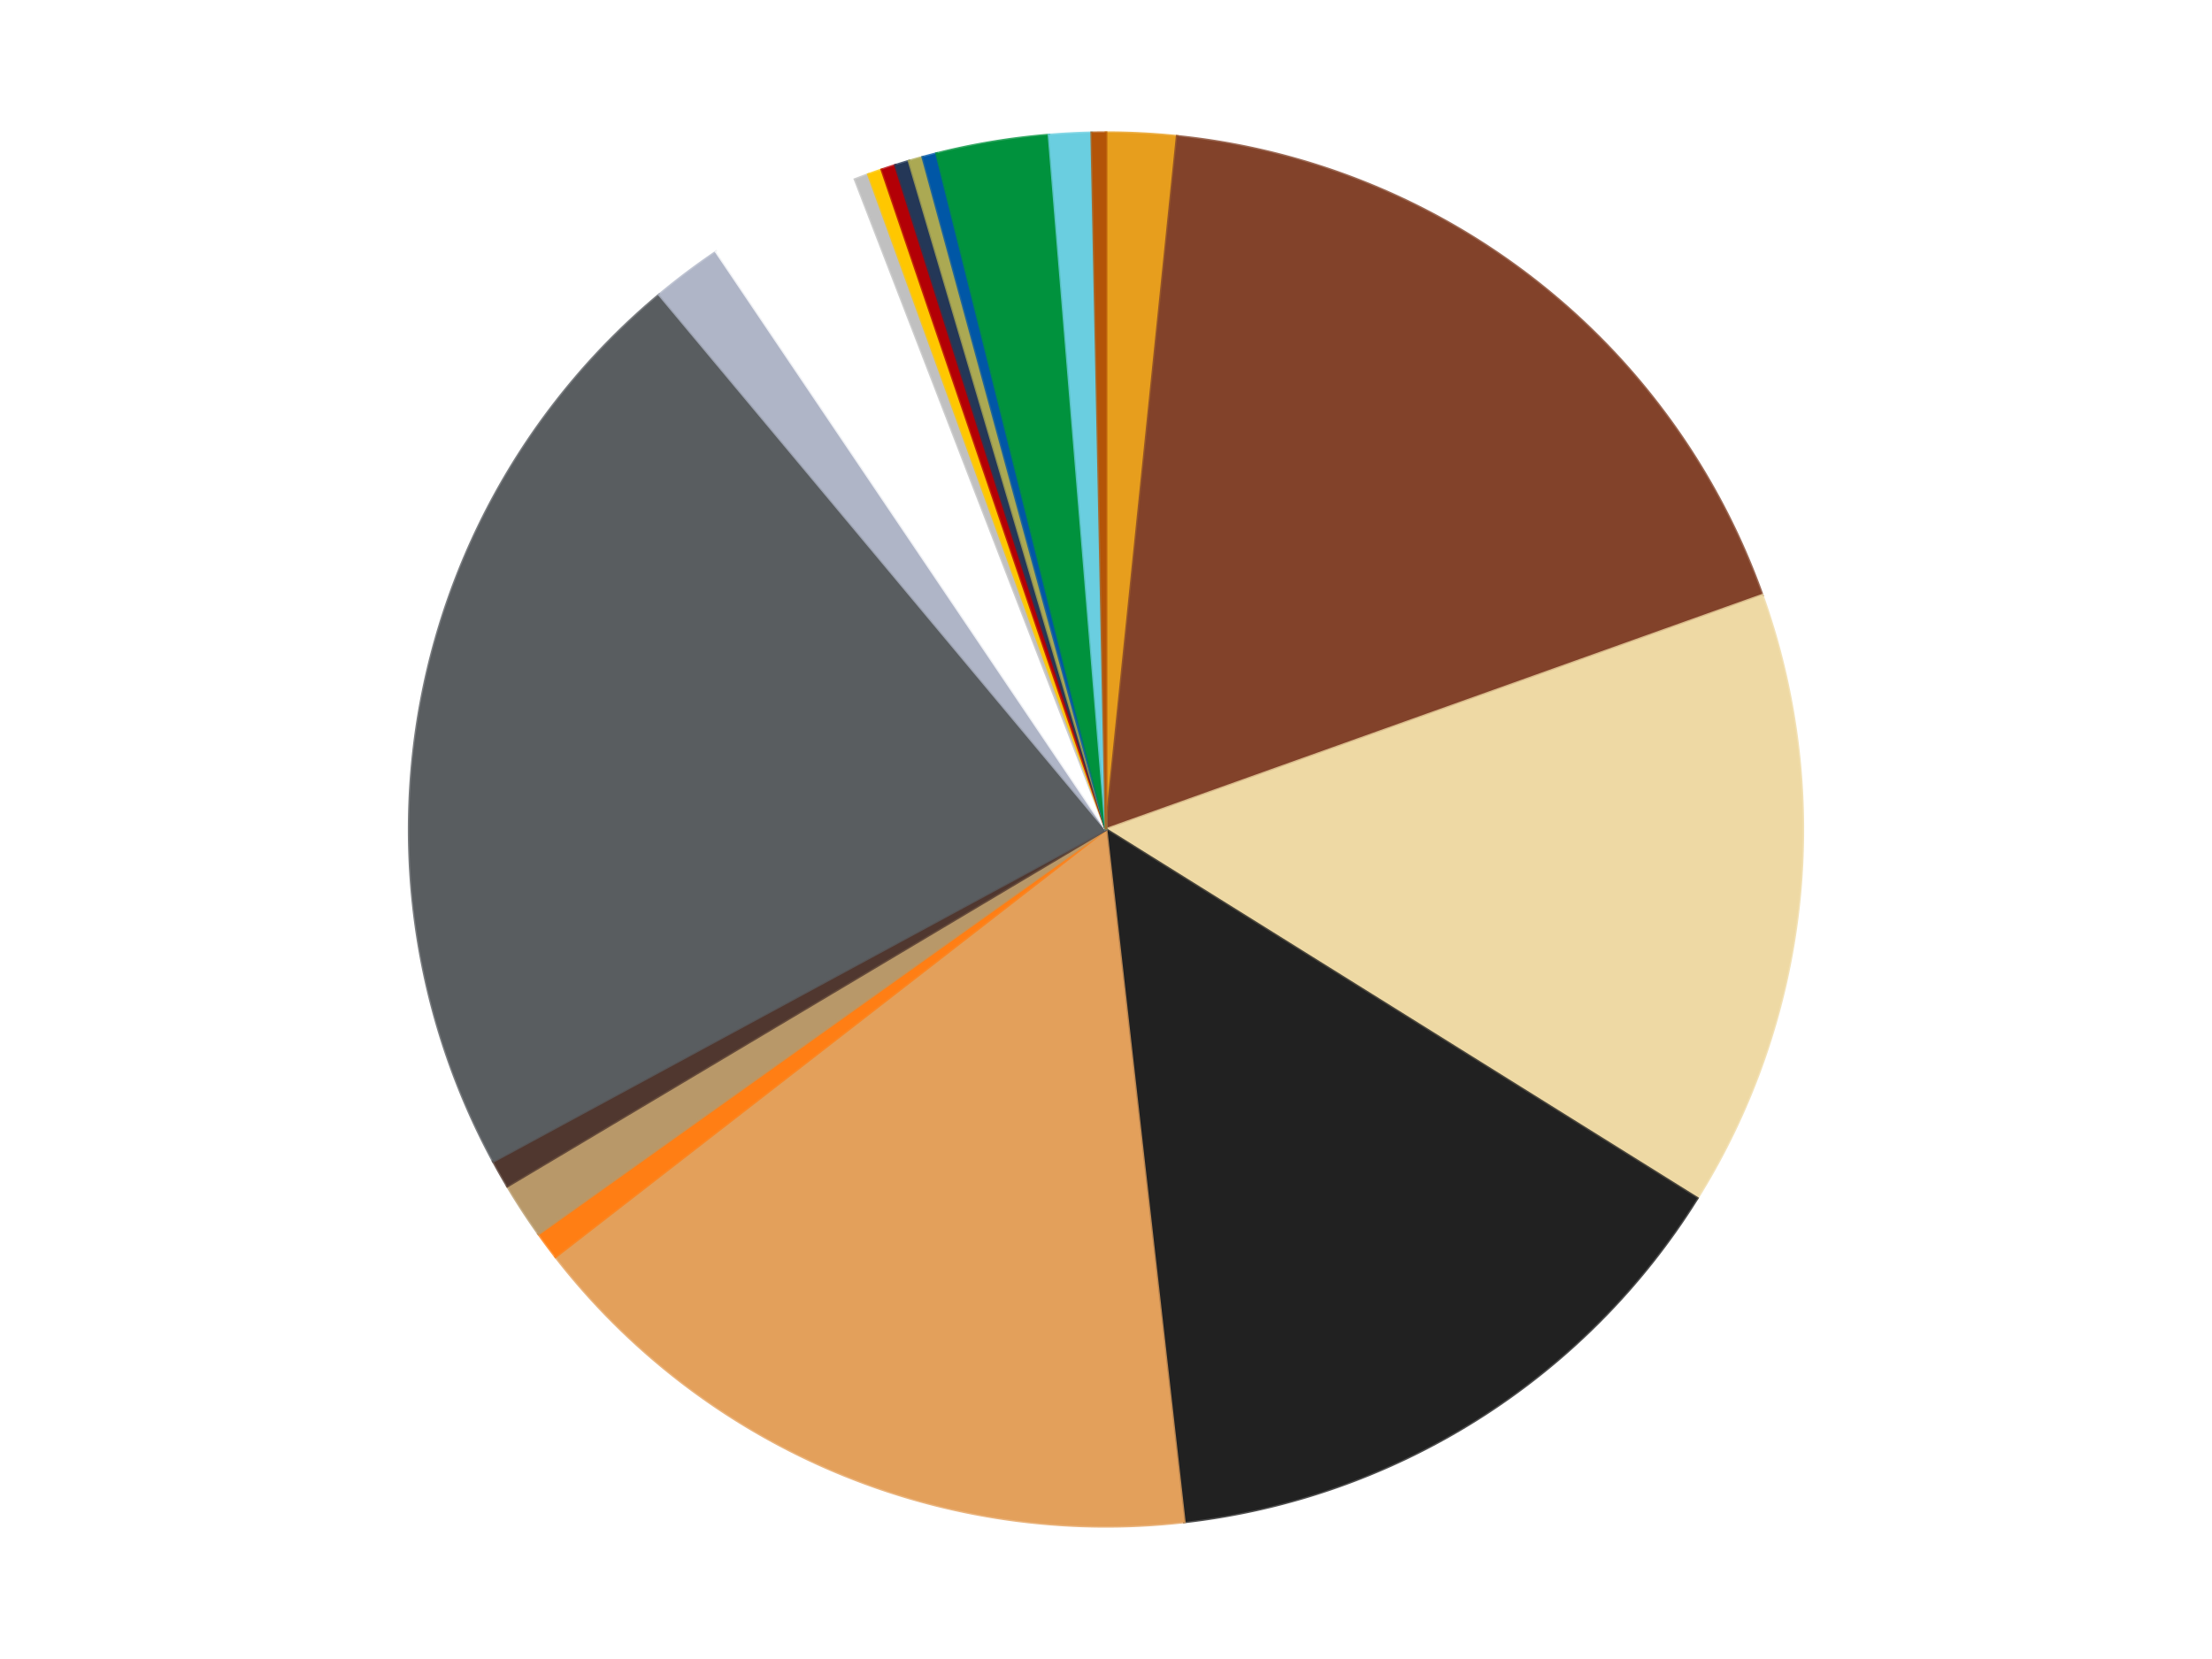<?xml version='1.0' encoding='utf-8'?>
<svg xmlns="http://www.w3.org/2000/svg" xmlns:xlink="http://www.w3.org/1999/xlink" id="chart-3b6a48d7-bd3f-4582-b3df-c257ed61b293" class="pygal-chart" viewBox="0 0 800 600"><!--Generated with pygal 3.0.4 (lxml) ©Kozea 2012-2016 on 2024-07-06--><!--http://pygal.org--><!--http://github.com/Kozea/pygal--><defs><style type="text/css">#chart-3b6a48d7-bd3f-4582-b3df-c257ed61b293{-webkit-user-select:none;-webkit-font-smoothing:antialiased;font-family:Consolas,"Liberation Mono",Menlo,Courier,monospace}#chart-3b6a48d7-bd3f-4582-b3df-c257ed61b293 .title{font-family:Consolas,"Liberation Mono",Menlo,Courier,monospace;font-size:16px}#chart-3b6a48d7-bd3f-4582-b3df-c257ed61b293 .legends .legend text{font-family:Consolas,"Liberation Mono",Menlo,Courier,monospace;font-size:14px}#chart-3b6a48d7-bd3f-4582-b3df-c257ed61b293 .axis text{font-family:Consolas,"Liberation Mono",Menlo,Courier,monospace;font-size:10px}#chart-3b6a48d7-bd3f-4582-b3df-c257ed61b293 .axis text.major{font-family:Consolas,"Liberation Mono",Menlo,Courier,monospace;font-size:10px}#chart-3b6a48d7-bd3f-4582-b3df-c257ed61b293 .text-overlay text.value{font-family:Consolas,"Liberation Mono",Menlo,Courier,monospace;font-size:16px}#chart-3b6a48d7-bd3f-4582-b3df-c257ed61b293 .text-overlay text.label{font-family:Consolas,"Liberation Mono",Menlo,Courier,monospace;font-size:10px}#chart-3b6a48d7-bd3f-4582-b3df-c257ed61b293 .tooltip{font-family:Consolas,"Liberation Mono",Menlo,Courier,monospace;font-size:14px}#chart-3b6a48d7-bd3f-4582-b3df-c257ed61b293 text.no_data{font-family:Consolas,"Liberation Mono",Menlo,Courier,monospace;font-size:64px}
#chart-3b6a48d7-bd3f-4582-b3df-c257ed61b293{background-color:transparent}#chart-3b6a48d7-bd3f-4582-b3df-c257ed61b293 path,#chart-3b6a48d7-bd3f-4582-b3df-c257ed61b293 line,#chart-3b6a48d7-bd3f-4582-b3df-c257ed61b293 rect,#chart-3b6a48d7-bd3f-4582-b3df-c257ed61b293 circle{-webkit-transition:150ms;-moz-transition:150ms;transition:150ms}#chart-3b6a48d7-bd3f-4582-b3df-c257ed61b293 .graph &gt; .background{fill:transparent}#chart-3b6a48d7-bd3f-4582-b3df-c257ed61b293 .plot &gt; .background{fill:transparent}#chart-3b6a48d7-bd3f-4582-b3df-c257ed61b293 .graph{fill:rgba(0,0,0,.87)}#chart-3b6a48d7-bd3f-4582-b3df-c257ed61b293 text.no_data{fill:rgba(0,0,0,1)}#chart-3b6a48d7-bd3f-4582-b3df-c257ed61b293 .title{fill:rgba(0,0,0,1)}#chart-3b6a48d7-bd3f-4582-b3df-c257ed61b293 .legends .legend text{fill:rgba(0,0,0,.87)}#chart-3b6a48d7-bd3f-4582-b3df-c257ed61b293 .legends .legend:hover text{fill:rgba(0,0,0,1)}#chart-3b6a48d7-bd3f-4582-b3df-c257ed61b293 .axis .line{stroke:rgba(0,0,0,1)}#chart-3b6a48d7-bd3f-4582-b3df-c257ed61b293 .axis .guide.line{stroke:rgba(0,0,0,.54)}#chart-3b6a48d7-bd3f-4582-b3df-c257ed61b293 .axis .major.line{stroke:rgba(0,0,0,.87)}#chart-3b6a48d7-bd3f-4582-b3df-c257ed61b293 .axis text.major{fill:rgba(0,0,0,1)}#chart-3b6a48d7-bd3f-4582-b3df-c257ed61b293 .axis.y .guides:hover .guide.line,#chart-3b6a48d7-bd3f-4582-b3df-c257ed61b293 .line-graph .axis.x .guides:hover .guide.line,#chart-3b6a48d7-bd3f-4582-b3df-c257ed61b293 .stackedline-graph .axis.x .guides:hover .guide.line,#chart-3b6a48d7-bd3f-4582-b3df-c257ed61b293 .xy-graph .axis.x .guides:hover .guide.line{stroke:rgba(0,0,0,1)}#chart-3b6a48d7-bd3f-4582-b3df-c257ed61b293 .axis .guides:hover text{fill:rgba(0,0,0,1)}#chart-3b6a48d7-bd3f-4582-b3df-c257ed61b293 .reactive{fill-opacity:1.0;stroke-opacity:.8;stroke-width:1}#chart-3b6a48d7-bd3f-4582-b3df-c257ed61b293 .ci{stroke:rgba(0,0,0,.87)}#chart-3b6a48d7-bd3f-4582-b3df-c257ed61b293 .reactive.active,#chart-3b6a48d7-bd3f-4582-b3df-c257ed61b293 .active .reactive{fill-opacity:0.6;stroke-opacity:.9;stroke-width:4}#chart-3b6a48d7-bd3f-4582-b3df-c257ed61b293 .ci .reactive.active{stroke-width:1.5}#chart-3b6a48d7-bd3f-4582-b3df-c257ed61b293 .series text{fill:rgba(0,0,0,1)}#chart-3b6a48d7-bd3f-4582-b3df-c257ed61b293 .tooltip rect{fill:transparent;stroke:rgba(0,0,0,1);-webkit-transition:opacity 150ms;-moz-transition:opacity 150ms;transition:opacity 150ms}#chart-3b6a48d7-bd3f-4582-b3df-c257ed61b293 .tooltip .label{fill:rgba(0,0,0,.87)}#chart-3b6a48d7-bd3f-4582-b3df-c257ed61b293 .tooltip .label{fill:rgba(0,0,0,.87)}#chart-3b6a48d7-bd3f-4582-b3df-c257ed61b293 .tooltip .legend{font-size:.8em;fill:rgba(0,0,0,.54)}#chart-3b6a48d7-bd3f-4582-b3df-c257ed61b293 .tooltip .x_label{font-size:.6em;fill:rgba(0,0,0,1)}#chart-3b6a48d7-bd3f-4582-b3df-c257ed61b293 .tooltip .xlink{font-size:.5em;text-decoration:underline}#chart-3b6a48d7-bd3f-4582-b3df-c257ed61b293 .tooltip .value{font-size:1.5em}#chart-3b6a48d7-bd3f-4582-b3df-c257ed61b293 .bound{font-size:.5em}#chart-3b6a48d7-bd3f-4582-b3df-c257ed61b293 .max-value{font-size:.75em;fill:rgba(0,0,0,.54)}#chart-3b6a48d7-bd3f-4582-b3df-c257ed61b293 .map-element{fill:transparent;stroke:rgba(0,0,0,.54) !important}#chart-3b6a48d7-bd3f-4582-b3df-c257ed61b293 .map-element .reactive{fill-opacity:inherit;stroke-opacity:inherit}#chart-3b6a48d7-bd3f-4582-b3df-c257ed61b293 .color-0,#chart-3b6a48d7-bd3f-4582-b3df-c257ed61b293 .color-0 a:visited{stroke:#f44336;fill:#f44336}#chart-3b6a48d7-bd3f-4582-b3df-c257ed61b293 .color-1,#chart-3b6a48d7-bd3f-4582-b3df-c257ed61b293 .color-1 a:visited{stroke:#3f51b5;fill:#3f51b5}#chart-3b6a48d7-bd3f-4582-b3df-c257ed61b293 .color-2,#chart-3b6a48d7-bd3f-4582-b3df-c257ed61b293 .color-2 a:visited{stroke:#009688;fill:#009688}#chart-3b6a48d7-bd3f-4582-b3df-c257ed61b293 .color-3,#chart-3b6a48d7-bd3f-4582-b3df-c257ed61b293 .color-3 a:visited{stroke:#ffc107;fill:#ffc107}#chart-3b6a48d7-bd3f-4582-b3df-c257ed61b293 .color-4,#chart-3b6a48d7-bd3f-4582-b3df-c257ed61b293 .color-4 a:visited{stroke:#ff5722;fill:#ff5722}#chart-3b6a48d7-bd3f-4582-b3df-c257ed61b293 .color-5,#chart-3b6a48d7-bd3f-4582-b3df-c257ed61b293 .color-5 a:visited{stroke:#9c27b0;fill:#9c27b0}#chart-3b6a48d7-bd3f-4582-b3df-c257ed61b293 .color-6,#chart-3b6a48d7-bd3f-4582-b3df-c257ed61b293 .color-6 a:visited{stroke:#03a9f4;fill:#03a9f4}#chart-3b6a48d7-bd3f-4582-b3df-c257ed61b293 .color-7,#chart-3b6a48d7-bd3f-4582-b3df-c257ed61b293 .color-7 a:visited{stroke:#8bc34a;fill:#8bc34a}#chart-3b6a48d7-bd3f-4582-b3df-c257ed61b293 .color-8,#chart-3b6a48d7-bd3f-4582-b3df-c257ed61b293 .color-8 a:visited{stroke:#ff9800;fill:#ff9800}#chart-3b6a48d7-bd3f-4582-b3df-c257ed61b293 .color-9,#chart-3b6a48d7-bd3f-4582-b3df-c257ed61b293 .color-9 a:visited{stroke:#e91e63;fill:#e91e63}#chart-3b6a48d7-bd3f-4582-b3df-c257ed61b293 .color-10,#chart-3b6a48d7-bd3f-4582-b3df-c257ed61b293 .color-10 a:visited{stroke:#2196f3;fill:#2196f3}#chart-3b6a48d7-bd3f-4582-b3df-c257ed61b293 .color-11,#chart-3b6a48d7-bd3f-4582-b3df-c257ed61b293 .color-11 a:visited{stroke:#4caf50;fill:#4caf50}#chart-3b6a48d7-bd3f-4582-b3df-c257ed61b293 .color-12,#chart-3b6a48d7-bd3f-4582-b3df-c257ed61b293 .color-12 a:visited{stroke:#ffeb3b;fill:#ffeb3b}#chart-3b6a48d7-bd3f-4582-b3df-c257ed61b293 .color-13,#chart-3b6a48d7-bd3f-4582-b3df-c257ed61b293 .color-13 a:visited{stroke:#673ab7;fill:#673ab7}#chart-3b6a48d7-bd3f-4582-b3df-c257ed61b293 .color-14,#chart-3b6a48d7-bd3f-4582-b3df-c257ed61b293 .color-14 a:visited{stroke:#00bcd4;fill:#00bcd4}#chart-3b6a48d7-bd3f-4582-b3df-c257ed61b293 .color-15,#chart-3b6a48d7-bd3f-4582-b3df-c257ed61b293 .color-15 a:visited{stroke:#cddc39;fill:#cddc39}#chart-3b6a48d7-bd3f-4582-b3df-c257ed61b293 .color-16,#chart-3b6a48d7-bd3f-4582-b3df-c257ed61b293 .color-16 a:visited{stroke:#9e9e9e;fill:#9e9e9e}#chart-3b6a48d7-bd3f-4582-b3df-c257ed61b293 .color-17,#chart-3b6a48d7-bd3f-4582-b3df-c257ed61b293 .color-17 a:visited{stroke:#607d8b;fill:#607d8b}#chart-3b6a48d7-bd3f-4582-b3df-c257ed61b293 .color-18,#chart-3b6a48d7-bd3f-4582-b3df-c257ed61b293 .color-18 a:visited{stroke:#7b0f07;fill:#7b0f07}#chart-3b6a48d7-bd3f-4582-b3df-c257ed61b293 .color-19,#chart-3b6a48d7-bd3f-4582-b3df-c257ed61b293 .color-19 a:visited{stroke:#141938;fill:#141938}#chart-3b6a48d7-bd3f-4582-b3df-c257ed61b293 .text-overlay .color-0 text{fill:black}#chart-3b6a48d7-bd3f-4582-b3df-c257ed61b293 .text-overlay .color-1 text{fill:black}#chart-3b6a48d7-bd3f-4582-b3df-c257ed61b293 .text-overlay .color-2 text{fill:black}#chart-3b6a48d7-bd3f-4582-b3df-c257ed61b293 .text-overlay .color-3 text{fill:black}#chart-3b6a48d7-bd3f-4582-b3df-c257ed61b293 .text-overlay .color-4 text{fill:black}#chart-3b6a48d7-bd3f-4582-b3df-c257ed61b293 .text-overlay .color-5 text{fill:black}#chart-3b6a48d7-bd3f-4582-b3df-c257ed61b293 .text-overlay .color-6 text{fill:black}#chart-3b6a48d7-bd3f-4582-b3df-c257ed61b293 .text-overlay .color-7 text{fill:black}#chart-3b6a48d7-bd3f-4582-b3df-c257ed61b293 .text-overlay .color-8 text{fill:black}#chart-3b6a48d7-bd3f-4582-b3df-c257ed61b293 .text-overlay .color-9 text{fill:black}#chart-3b6a48d7-bd3f-4582-b3df-c257ed61b293 .text-overlay .color-10 text{fill:black}#chart-3b6a48d7-bd3f-4582-b3df-c257ed61b293 .text-overlay .color-11 text{fill:black}#chart-3b6a48d7-bd3f-4582-b3df-c257ed61b293 .text-overlay .color-12 text{fill:black}#chart-3b6a48d7-bd3f-4582-b3df-c257ed61b293 .text-overlay .color-13 text{fill:black}#chart-3b6a48d7-bd3f-4582-b3df-c257ed61b293 .text-overlay .color-14 text{fill:black}#chart-3b6a48d7-bd3f-4582-b3df-c257ed61b293 .text-overlay .color-15 text{fill:black}#chart-3b6a48d7-bd3f-4582-b3df-c257ed61b293 .text-overlay .color-16 text{fill:black}#chart-3b6a48d7-bd3f-4582-b3df-c257ed61b293 .text-overlay .color-17 text{fill:black}#chart-3b6a48d7-bd3f-4582-b3df-c257ed61b293 .text-overlay .color-18 text{fill:black}#chart-3b6a48d7-bd3f-4582-b3df-c257ed61b293 .text-overlay .color-19 text{fill:white}
#chart-3b6a48d7-bd3f-4582-b3df-c257ed61b293 text.no_data{text-anchor:middle}#chart-3b6a48d7-bd3f-4582-b3df-c257ed61b293 .guide.line{fill:none}#chart-3b6a48d7-bd3f-4582-b3df-c257ed61b293 .centered{text-anchor:middle}#chart-3b6a48d7-bd3f-4582-b3df-c257ed61b293 .title{text-anchor:middle}#chart-3b6a48d7-bd3f-4582-b3df-c257ed61b293 .legends .legend text{fill-opacity:1}#chart-3b6a48d7-bd3f-4582-b3df-c257ed61b293 .axis.x text{text-anchor:middle}#chart-3b6a48d7-bd3f-4582-b3df-c257ed61b293 .axis.x:not(.web) text[transform]{text-anchor:start}#chart-3b6a48d7-bd3f-4582-b3df-c257ed61b293 .axis.x:not(.web) text[transform].backwards{text-anchor:end}#chart-3b6a48d7-bd3f-4582-b3df-c257ed61b293 .axis.y text{text-anchor:end}#chart-3b6a48d7-bd3f-4582-b3df-c257ed61b293 .axis.y text[transform].backwards{text-anchor:start}#chart-3b6a48d7-bd3f-4582-b3df-c257ed61b293 .axis.y2 text{text-anchor:start}#chart-3b6a48d7-bd3f-4582-b3df-c257ed61b293 .axis.y2 text[transform].backwards{text-anchor:end}#chart-3b6a48d7-bd3f-4582-b3df-c257ed61b293 .axis .guide.line{stroke-dasharray:4,4;stroke:black}#chart-3b6a48d7-bd3f-4582-b3df-c257ed61b293 .axis .major.guide.line{stroke-dasharray:6,6;stroke:black}#chart-3b6a48d7-bd3f-4582-b3df-c257ed61b293 .horizontal .axis.y .guide.line,#chart-3b6a48d7-bd3f-4582-b3df-c257ed61b293 .horizontal .axis.y2 .guide.line,#chart-3b6a48d7-bd3f-4582-b3df-c257ed61b293 .vertical .axis.x .guide.line{opacity:0}#chart-3b6a48d7-bd3f-4582-b3df-c257ed61b293 .horizontal .axis.always_show .guide.line,#chart-3b6a48d7-bd3f-4582-b3df-c257ed61b293 .vertical .axis.always_show .guide.line{opacity:1 !important}#chart-3b6a48d7-bd3f-4582-b3df-c257ed61b293 .axis.y .guides:hover .guide.line,#chart-3b6a48d7-bd3f-4582-b3df-c257ed61b293 .axis.y2 .guides:hover .guide.line,#chart-3b6a48d7-bd3f-4582-b3df-c257ed61b293 .axis.x .guides:hover .guide.line{opacity:1}#chart-3b6a48d7-bd3f-4582-b3df-c257ed61b293 .axis .guides:hover text{opacity:1}#chart-3b6a48d7-bd3f-4582-b3df-c257ed61b293 .nofill{fill:none}#chart-3b6a48d7-bd3f-4582-b3df-c257ed61b293 .subtle-fill{fill-opacity:.2}#chart-3b6a48d7-bd3f-4582-b3df-c257ed61b293 .dot{stroke-width:1px;fill-opacity:1;stroke-opacity:1}#chart-3b6a48d7-bd3f-4582-b3df-c257ed61b293 .dot.active{stroke-width:5px}#chart-3b6a48d7-bd3f-4582-b3df-c257ed61b293 .dot.negative{fill:transparent}#chart-3b6a48d7-bd3f-4582-b3df-c257ed61b293 text,#chart-3b6a48d7-bd3f-4582-b3df-c257ed61b293 tspan{stroke:none !important}#chart-3b6a48d7-bd3f-4582-b3df-c257ed61b293 .series text.active{opacity:1}#chart-3b6a48d7-bd3f-4582-b3df-c257ed61b293 .tooltip rect{fill-opacity:.95;stroke-width:.5}#chart-3b6a48d7-bd3f-4582-b3df-c257ed61b293 .tooltip text{fill-opacity:1}#chart-3b6a48d7-bd3f-4582-b3df-c257ed61b293 .showable{visibility:hidden}#chart-3b6a48d7-bd3f-4582-b3df-c257ed61b293 .showable.shown{visibility:visible}#chart-3b6a48d7-bd3f-4582-b3df-c257ed61b293 .gauge-background{fill:rgba(229,229,229,1);stroke:none}#chart-3b6a48d7-bd3f-4582-b3df-c257ed61b293 .bg-lines{stroke:transparent;stroke-width:2px}</style><script type="text/javascript">window.pygal = window.pygal || {};window.pygal.config = window.pygal.config || {};window.pygal.config['3b6a48d7-bd3f-4582-b3df-c257ed61b293'] = {"allow_interruptions": false, "box_mode": "extremes", "classes": ["pygal-chart"], "css": ["file://style.css", "file://graph.css"], "defs": [], "disable_xml_declaration": false, "dots_size": 2.5, "dynamic_print_values": false, "explicit_size": false, "fill": false, "force_uri_protocol": "https", "formatter": null, "half_pie": false, "height": 600, "include_x_axis": false, "inner_radius": 0, "interpolate": null, "interpolation_parameters": {}, "interpolation_precision": 250, "inverse_y_axis": false, "js": ["//kozea.github.io/pygal.js/2.0.x/pygal-tooltips.min.js"], "legend_at_bottom": false, "legend_at_bottom_columns": null, "legend_box_size": 12, "logarithmic": false, "margin": 20, "margin_bottom": null, "margin_left": null, "margin_right": null, "margin_top": null, "max_scale": 16, "min_scale": 4, "missing_value_fill_truncation": "x", "no_data_text": "No data", "no_prefix": false, "order_min": null, "pretty_print": false, "print_labels": false, "print_values": false, "print_values_position": "center", "print_zeroes": true, "range": null, "rounded_bars": null, "secondary_range": null, "show_dots": true, "show_legend": false, "show_minor_x_labels": true, "show_minor_y_labels": true, "show_only_major_dots": false, "show_x_guides": false, "show_x_labels": true, "show_y_guides": true, "show_y_labels": true, "spacing": 10, "stack_from_top": false, "strict": false, "stroke": true, "stroke_style": null, "style": {"background": "transparent", "ci_colors": [], "colors": ["#F44336", "#3F51B5", "#009688", "#FFC107", "#FF5722", "#9C27B0", "#03A9F4", "#8BC34A", "#FF9800", "#E91E63", "#2196F3", "#4CAF50", "#FFEB3B", "#673AB7", "#00BCD4", "#CDDC39", "#9E9E9E", "#607D8B"], "dot_opacity": "1", "font_family": "Consolas, \"Liberation Mono\", Menlo, Courier, monospace", "foreground": "rgba(0, 0, 0, .87)", "foreground_strong": "rgba(0, 0, 0, 1)", "foreground_subtle": "rgba(0, 0, 0, .54)", "guide_stroke_color": "black", "guide_stroke_dasharray": "4,4", "label_font_family": "Consolas, \"Liberation Mono\", Menlo, Courier, monospace", "label_font_size": 10, "legend_font_family": "Consolas, \"Liberation Mono\", Menlo, Courier, monospace", "legend_font_size": 14, "major_guide_stroke_color": "black", "major_guide_stroke_dasharray": "6,6", "major_label_font_family": "Consolas, \"Liberation Mono\", Menlo, Courier, monospace", "major_label_font_size": 10, "no_data_font_family": "Consolas, \"Liberation Mono\", Menlo, Courier, monospace", "no_data_font_size": 64, "opacity": "1.0", "opacity_hover": "0.6", "plot_background": "transparent", "stroke_opacity": ".8", "stroke_opacity_hover": ".9", "stroke_width": "1", "stroke_width_hover": "4", "title_font_family": "Consolas, \"Liberation Mono\", Menlo, Courier, monospace", "title_font_size": 16, "tooltip_font_family": "Consolas, \"Liberation Mono\", Menlo, Courier, monospace", "tooltip_font_size": 14, "transition": "150ms", "value_background": "rgba(229, 229, 229, 1)", "value_colors": [], "value_font_family": "Consolas, \"Liberation Mono\", Menlo, Courier, monospace", "value_font_size": 16, "value_label_font_family": "Consolas, \"Liberation Mono\", Menlo, Courier, monospace", "value_label_font_size": 10}, "title": null, "tooltip_border_radius": 0, "tooltip_fancy_mode": true, "truncate_label": null, "truncate_legend": null, "width": 800, "x_label_rotation": 0, "x_labels": null, "x_labels_major": null, "x_labels_major_count": null, "x_labels_major_every": null, "x_title": null, "xrange": null, "y_label_rotation": 0, "y_labels": null, "y_labels_major": null, "y_labels_major_count": null, "y_labels_major_every": null, "y_title": null, "zero": 0, "legends": ["Pearl Gold", "Reddish Brown", "Tan", "Black", "Medium Nougat", "Orange", "Dark Tan", "Dark Brown", "Dark Bluish Gray", "Light Bluish Gray", "White", "Metallic Silver", "Bright Light Orange", "Red", "Dark Blue", "Olive Green", "Blue", "Green", "Medium Azure", "Dark Orange"]}</script><script type="text/javascript" xlink:href="https://kozea.github.io/pygal.js/2.0.x/pygal-tooltips.min.js"/></defs><title>Pygal</title><g class="graph pie-graph vertical"><rect x="0" y="0" width="800" height="600" class="background"/><g transform="translate(20, 20)" class="plot"><rect x="0" y="0" width="760" height="560" class="background"/><g class="series serie-0 color-0"><g class="slices"><g class="slice" style="fill: #E79E1D; stroke: #E79E1D"><path d="M380 28 A252 252 0 0 1 405.743 29.318 L380 280 A0 0 0 0 0 380 280 z" class="slice reactive tooltip-trigger"/><desc class="value">5</desc><desc class="x centered">386.4441039270114</desc><desc class="y centered">154.16489549979354</desc></g></g></g><g class="series serie-1 color-1"><g class="slices"><g class="slice" style="fill: #82422A; stroke: #82422A"><path d="M405.743 29.318 A252 252 0 0 1 617.337 195.293 L380 280 A0 0 0 0 0 380 280 z" class="slice reactive tooltip-trigger"/><desc class="value">55</desc><desc class="x centered">457.76512101551214</desc><desc class="y centered">180.86077489992795</desc></g></g></g><g class="series serie-2 color-2"><g class="slices"><g class="slice" style="fill: #EED9A4; stroke: #EED9A4"><path d="M617.337 195.293 A252 252 0 0 1 593.814 413.37 L380 280 A0 0 0 0 0 380 280 z" class="slice reactive tooltip-trigger"/><desc class="value">44</desc><desc class="x centered">505.2733516914358</desc><desc class="y centered">293.51248888968473</desc></g></g></g><g class="series serie-3 color-3"><g class="slices"><g class="slice" style="fill: #212121; stroke: #212121"><path d="M593.814 413.37 A252 252 0 0 1 408.307 530.405 L380 280 A0 0 0 0 0 380 280 z" class="slice reactive tooltip-trigger"/><desc class="value">44</desc><desc class="x centered">447.2308853303626</desc><desc class="y centered">386.56457224469887</desc></g></g></g><g class="series serie-4 color-4"><g class="slices"><g class="slice" style="fill: #E3A05B; stroke: #E3A05B"><path d="M408.307 530.405 A252 252 0 0 1 180.928 434.514 L380 280 A0 0 0 0 0 380 280 z" class="slice reactive tooltip-trigger"/><desc class="value">50</desc><desc class="x centered">331.0383570128615</desc><desc class="y centered">396.0980513014753</desc></g></g></g><g class="series serie-5 color-5"><g class="slices"><g class="slice" style="fill: #FF7E14; stroke: #FF7E14"><path d="M180.928 434.514 A252 252 0 0 1 174.772 426.238 L380 280 A0 0 0 0 0 380 280 z" class="slice reactive tooltip-trigger"/><desc class="value">2</desc><desc class="x centered">278.9039677015139</desc><desc class="y centered">355.20367180865213</desc></g></g></g><g class="series serie-6 color-6"><g class="slices"><g class="slice" style="fill: #B89869; stroke: #B89869"><path d="M174.772 426.238 A252 252 0 0 1 163.501 408.966 L380 280 A0 0 0 0 0 380 280 z" class="slice reactive tooltip-trigger"/><desc class="value">4</desc><desc class="x centered">274.4799218913025</desc><desc class="y centered">348.85864590546623</desc></g></g></g><g class="series serie-7 color-7"><g class="slices"><g class="slice" style="fill: #50372F; stroke: #50372F"><path d="M163.501 408.966 A252 252 0 0 1 158.405 399.998 L380 280 A0 0 0 0 0 380 280 z" class="slice reactive tooltip-trigger"/><desc class="value">2</desc><desc class="x centered">270.4535472987211</desc><desc class="y centered">342.254113924836</desc></g></g></g><g class="series serie-8 color-8"><g class="slices"><g class="slice" style="fill: #595D60; stroke: #595D60"><path d="M158.405 399.998 A252 252 0 0 1 218.457 86.589 L380 280 A0 0 0 0 0 380 280 z" class="slice reactive tooltip-trigger"/><desc class="value">67</desc><desc class="x centered">256.2511763876885</desc><desc class="y centered">256.2886387027439</desc></g></g></g><g class="series serie-9 color-9"><g class="slices"><g class="slice" style="fill: #AFB5C7; stroke: #AFB5C7"><path d="M218.457 86.589 A252 252 0 0 1 239.06 71.099 L380 280 A0 0 0 0 0 380 280 z" class="slice reactive tooltip-trigger"/><desc class="value">5</desc><desc class="x centered">304.2800468465783</desc><desc class="y centered">179.29007648476932</desc></g></g></g><g class="series serie-10 color-10"><g class="slices"><g class="slice" style="fill: #FFFFFF; stroke: #FFFFFF"><path d="M239.06 71.099 A252 252 0 0 1 289.25 44.908 L380 280 A0 0 0 0 0 380 280 z" class="slice reactive tooltip-trigger"/><desc class="value">11</desc><desc class="x centered">321.7085107847223</desc><desc class="y centered">168.2945736095817</desc></g></g></g><g class="series serie-11 color-11"><g class="slices"><g class="slice" style="fill: #C0C0C0; stroke: #C0C0C0"><path d="M289.25 44.908 A252 252 0 0 1 294.08 43.1 L380 280 A0 0 0 0 0 380 280 z" class="slice reactive tooltip-trigger"/><desc class="value">1</desc><desc class="x centered">335.8302605215769</desc><desc class="y centered">161.9956182406423</desc></g></g></g><g class="series serie-12 color-12"><g class="slices"><g class="slice" style="fill: #FFC700; stroke: #FFC700"><path d="M294.08 43.1 A252 252 0 0 1 298.946 41.391 L380 280 A0 0 0 0 0 380 280 z" class="slice reactive tooltip-trigger"/><desc class="value">1</desc><desc class="x centered">338.25446743945645</desc><desc class="y centered">161.11639931749798</desc></g></g></g><g class="series serie-13 color-13"><g class="slices"><g class="slice" style="fill: #B30006; stroke: #B30006"><path d="M298.946 41.391 A252 252 0 0 1 303.846 39.782 L380 280 A0 0 0 0 0 380 280 z" class="slice reactive tooltip-trigger"/><desc class="value">1</desc><desc class="x centered">340.6961598483372</desc><desc class="y centered">160.2869758575428</desc></g></g></g><g class="series serie-14 color-14"><g class="slices"><g class="slice" style="fill: #243757; stroke: #243757"><path d="M303.846 39.782 A252 252 0 0 1 308.778 38.274 L380 280 A0 0 0 0 0 380 280 z" class="slice reactive tooltip-trigger"/><desc class="value">1</desc><desc class="x centered">343.1543150234383</desc><desc class="y centered">159.50769527223753</desc></g></g></g><g class="series serie-15 color-15"><g class="slices"><g class="slice" style="fill: #ABA953; stroke: #ABA953"><path d="M308.778 38.274 A252 252 0 0 1 313.74 36.867 L380 280 A0 0 0 0 0 380 280 z" class="slice reactive tooltip-trigger"/><desc class="value">1</desc><desc class="x centered">345.6279033444014</desc><desc class="y centered">158.7788839702497</desc></g></g></g><g class="series serie-16 color-16"><g class="slices"><g class="slice" style="fill: #0057A6; stroke: #0057A6"><path d="M313.74 36.867 A252 252 0 0 1 318.73 35.562 L380 280 A0 0 0 0 0 380 280 z" class="slice reactive tooltip-trigger"/><desc class="value">1</desc><desc class="x centered">348.11588872655636</desc><desc class="y centered">158.1008472207347</desc></g></g></g><g class="series serie-17 color-17"><g class="slices"><g class="slice" style="fill: #00923D; stroke: #00923D"><path d="M318.73 35.562 A252 252 0 0 1 359.393 28.844 L380 280 A0 0 0 0 0 380 280 z" class="slice reactive tooltip-trigger"/><desc class="value">8</desc><desc class="x centered">359.4619187872544</desc><desc class="y centered">155.6851287250851</desc></g></g></g><g class="series serie-18 color-18"><g class="slices"><g class="slice" style="fill: #6ACEE0; stroke: #6ACEE0"><path d="M359.393 28.844 A252 252 0 0 1 374.843 28.053 L380 280 A0 0 0 0 0 380 280 z" class="slice reactive tooltip-trigger"/><desc class="value">3</desc><desc class="x centered">373.5558960729887</desc><desc class="y centered">154.16489549979354</desc></g></g></g><g class="series serie-19 color-19"><g class="slices"><g class="slice" style="fill: #B35408; stroke: #B35408"><path d="M374.843 28.053 A252 252 0 0 1 380 28 L380 280 A0 0 0 0 0 380 280 z" class="slice reactive tooltip-trigger"/><desc class="value">1</desc><desc class="x centered">378.71063919949563</desc><desc class="y centered">154.00659720157518</desc></g></g></g></g><g class="titles"/><g transform="translate(20, 20)" class="plot overlay"><g class="series serie-0 color-0"/><g class="series serie-1 color-1"/><g class="series serie-2 color-2"/><g class="series serie-3 color-3"/><g class="series serie-4 color-4"/><g class="series serie-5 color-5"/><g class="series serie-6 color-6"/><g class="series serie-7 color-7"/><g class="series serie-8 color-8"/><g class="series serie-9 color-9"/><g class="series serie-10 color-10"/><g class="series serie-11 color-11"/><g class="series serie-12 color-12"/><g class="series serie-13 color-13"/><g class="series serie-14 color-14"/><g class="series serie-15 color-15"/><g class="series serie-16 color-16"/><g class="series serie-17 color-17"/><g class="series serie-18 color-18"/><g class="series serie-19 color-19"/></g><g transform="translate(20, 20)" class="plot text-overlay"><g class="series serie-0 color-0"/><g class="series serie-1 color-1"/><g class="series serie-2 color-2"/><g class="series serie-3 color-3"/><g class="series serie-4 color-4"/><g class="series serie-5 color-5"/><g class="series serie-6 color-6"/><g class="series serie-7 color-7"/><g class="series serie-8 color-8"/><g class="series serie-9 color-9"/><g class="series serie-10 color-10"/><g class="series serie-11 color-11"/><g class="series serie-12 color-12"/><g class="series serie-13 color-13"/><g class="series serie-14 color-14"/><g class="series serie-15 color-15"/><g class="series serie-16 color-16"/><g class="series serie-17 color-17"/><g class="series serie-18 color-18"/><g class="series serie-19 color-19"/></g><g transform="translate(20, 20)" class="plot tooltip-overlay"><g transform="translate(0 0)" style="opacity: 0" class="tooltip"><rect rx="0" ry="0" width="0" height="0" class="tooltip-box"/><g class="text"/></g></g></g></svg>